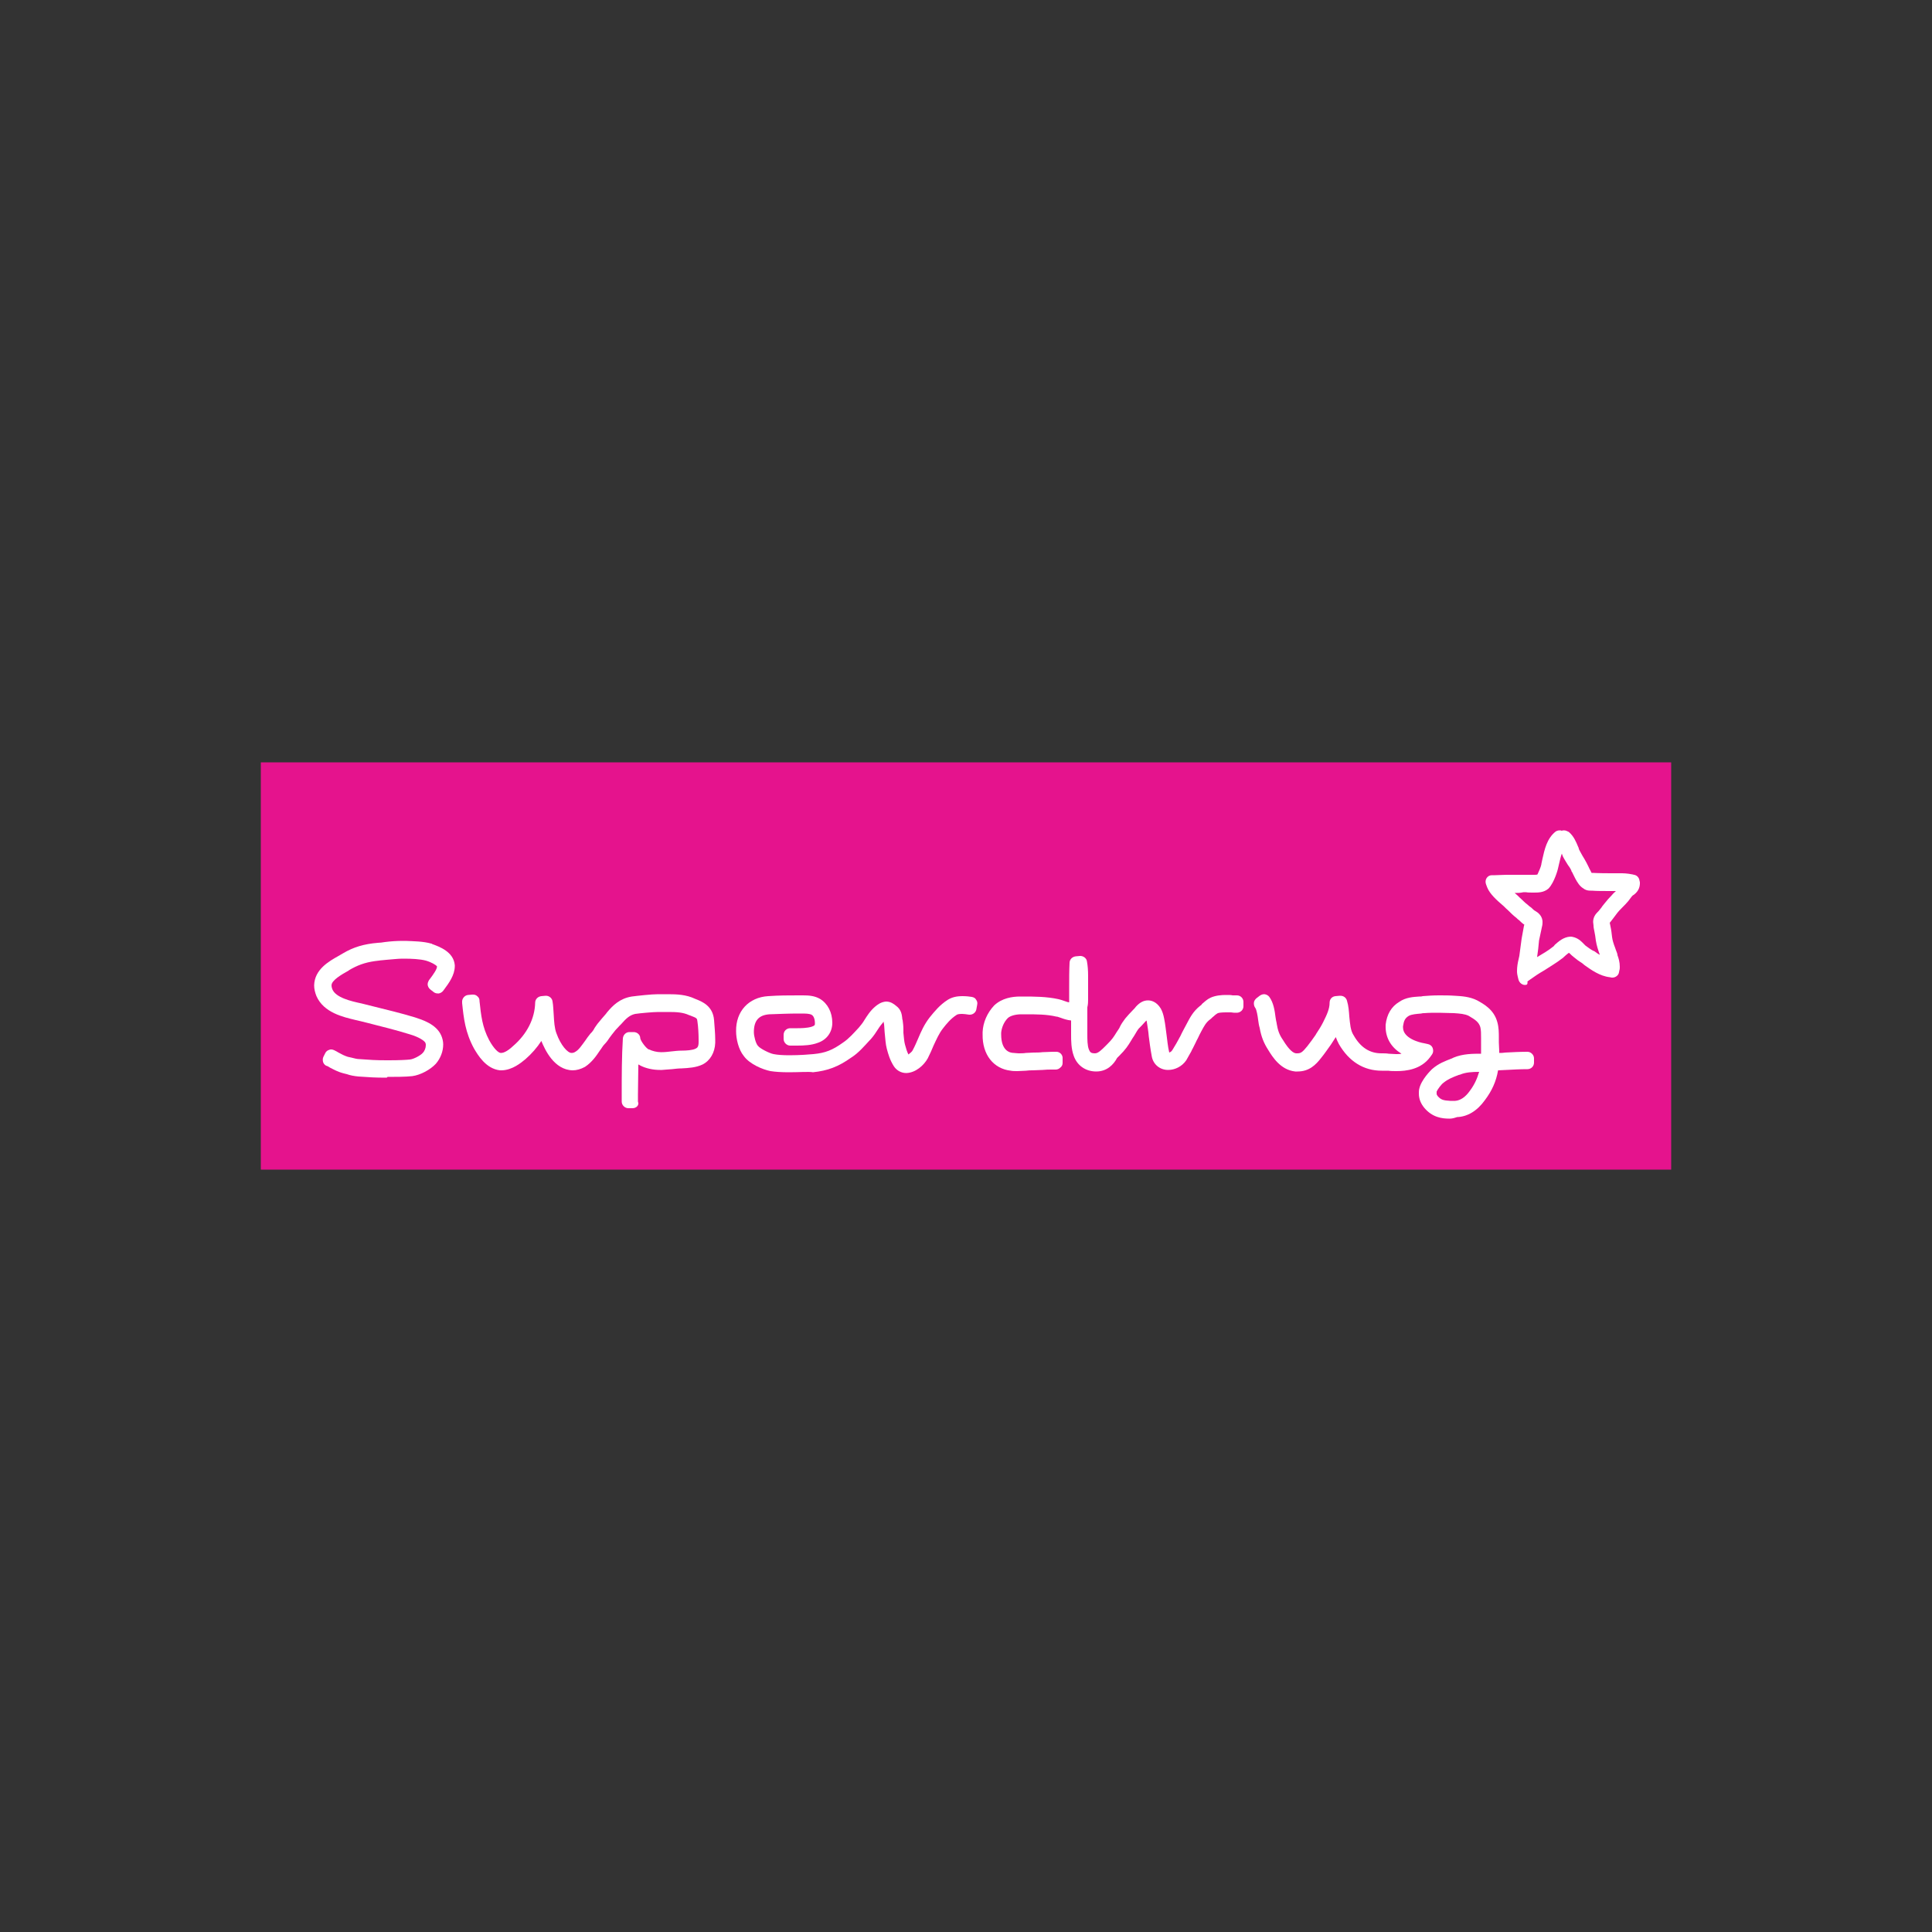 <?xml version="1.0" encoding="utf-8"?>
<!-- Generator: Adobe Illustrator 19.0.0, SVG Export Plug-In . SVG Version: 6.00 Build 0)  -->
<svg version="1.1" id="Layer_1" xmlns="http://www.w3.org/2000/svg" xmlns:xlink="http://www.w3.org/1999/xlink" x="0px" y="0px"
	 viewBox="-229 31 500 500" style="enable-background:new -229 31 500 500;" xml:space="preserve">
<rect x="-229" y="31" width="500" height="500" fill="#333333" stroke="none"/>
<style type="text/css">
	.st0{fill:#E5138D;}
	.st1{fill:#FFFFFF;}
</style>
<g id="XMLID_1_">
	<polyline id="XMLID_3_" class="st0" points="-161.5,228.3 203.5,228.3 203.5,333.7 -161.5,333.7 -161.5,228.3 	"/>
	<g id="XMLID_6_">
		<g>
			<defs>
				<polyline id="SVGID_1_" points="12.1,290.5 10.4,290.5 10.4,292.2 12.1,292.2 12.1,290.5 				"/>
			</defs>
			<clipPath id="SVGID_2_">
				<use xlink:href="#SVGID_1_"  style="overflow:visible;"/>
			</clipPath>
		</g>
	</g>
	<path id="XMLID_4_" class="st1" d="M-128.9,309.9c-3,0-4.5-0.1-7.3-0.3c-1.1-0.1-2.2-0.3-3-0.6c-0.3-0.1-0.5-0.1-0.8-0.2
		c-1.6-0.4-2.6-1-3.6-1.5c-0.3-0.2-0.6-0.4-1-0.5c-0.4-0.2-0.7-0.6-0.8-1c-0.1-0.4-0.1-0.9,0.1-1.3l0.5-1c0.2-0.4,0.6-0.7,1-0.8
		c0.2-0.1,0.3-0.1,0.5-0.1c0.3,0,0.6,0.1,0.8,0.2c0.4,0.2,0.8,0.4,1.1,0.6c0.9,0.5,1.5,0.8,2.4,1.1c0.3,0.1,0.6,0.1,0.9,0.2
		c0.8,0.2,1.5,0.4,2.2,0.4c2.7,0.2,4.1,0.3,7,0.3h0.2h0.3c2.8,0,4.6-0.1,5.5-0.2c1-0.1,2.8-1.1,3.3-1.7c0.5-0.5,0.8-1.3,0.8-2
		c0-0.2,0-0.4-0.1-0.6c-0.2-0.5-1.6-1.5-4-2.2c-3.5-1.1-7.2-2-10.7-2.9l-2-0.5c-0.4-0.1-0.8-0.2-1.3-0.3c-3.3-0.8-8.3-1.9-10.2-6.2
		c-0.4-1-0.6-1.9-0.6-2.8c0.1-4.1,3.8-6.2,6.3-7.6c0.4-0.2,0.8-0.5,1.2-0.7c2.7-1.6,5.4-2.4,9-2.7c0.5,0,1.2-0.1,1.8-0.2
		c1.5-0.2,3.2-0.3,4.6-0.3c0.1,0,0.3,0,0.4,0h0.4c2.1,0.1,4.5,0.1,6.6,0.7h0.1l0.1,0.1c1.9,0.7,5.6,2,5.9,5.5v0.2
		c0,2.4-1.6,4.5-2.7,6l-0.3,0.4c-0.3,0.4-0.7,0.6-1.1,0.7c-0.1,0-0.2,0-0.3,0c-0.4,0-0.7-0.1-1-0.3l-0.9-0.7
		c-0.4-0.3-0.6-0.7-0.7-1.1c-0.1-0.5,0.1-0.9,0.3-1.3c1.3-1.7,2.1-2.9,2.1-3.6c-0.3-0.4-1.5-1.1-2.9-1.5c-1.5-0.4-3.7-0.5-5.6-0.5
		h-0.2h-0.3c-1.1,0-2.7,0.2-4.1,0.3c-0.7,0.1-1.4,0.1-1.9,0.2c-2.9,0.3-4.9,0.9-7.1,2.1c-0.3,0.2-0.6,0.3-0.8,0.5
		c-1.8,1-4.4,2.5-4.4,3.8c0,0.4,0.1,0.7,0.2,1c0.9,2.2,4.8,3.1,7.6,3.7l0.8,0.2l2,0.5c3.6,0.9,7.4,1.8,11,2.9
		c1.8,0.6,5.5,1.7,6.8,4.7c0.3,0.7,0.5,1.5,0.5,2.3c0,1.8-0.7,3.6-1.9,5c-1.4,1.5-3.9,2.9-6.1,3.2c-1.7,0.2-4.7,0.2-6.4,0.2
		L-128.9,309.9z"/>
	<path id="XMLID_8_" class="st1" d="M-65.3,317.8h-1.1c-0.9,0-1.7-0.8-1.7-1.7v-0.9v-0.9c0-5,0-9.9,0.3-14.6
		c0.1-0.9,0.8-1.6,1.7-1.6h1.1l0,0c0.9,0,1.7,0.7,1.7,1.6c0.1,0.7,1.5,2.6,2.2,2.9h0.1c0.8,0.4,2,0.7,3,0.7c0.1,0,0.2,0,0.3,0
		c0.8,0,1.6-0.1,2.5-0.2s1.8-0.2,2.7-0.2c1.1,0,2.7-0.1,3.5-0.5c0.4-0.2,0.8-0.4,0.8-1.7c0-0.2,0-0.4,0-0.7c0-1.3-0.1-3.3-0.3-4.6
		c-0.1-0.9-0.1-0.9-1.9-1.6l-0.3-0.1c-1.5-0.7-3.2-0.8-5.2-0.8c-0.4,0-0.8,0-1.3,0c-0.4,0-0.9,0-1.4,0c-1.3,0-4.7,0.3-6,0.5
		c-1.4,0.3-2.3,1.1-3.7,2.7l-0.4,0.4c-0.8,0.8-1.3,1.4-1.9,2.2c-0.2,0.3-0.4,0.5-0.6,0.8c-0.4,0.6-0.8,1.2-1.4,1.8
		c-0.4,0.4-0.7,1-1.1,1.5c-1,1.5-2.1,3.1-3.9,4.3c-1.1,0.6-2.2,0.9-3.2,0.9c-4.8-0.1-7.2-5.4-8.1-7.6c-1.1,1.7-2.5,3.3-4.1,4.7
		c-1.2,1-3.4,2.8-6.1,2.9c-0.2,0-0.3,0-0.5,0c-3.7-0.4-5.8-4.1-6.7-5.6c-2.3-4.2-2.7-7.9-3.1-11.8v-0.2c-0.1-0.9,0.6-1.8,1.5-1.9
		l1.1-0.1h0.2c0.4,0,0.8,0.1,1.1,0.4c0.4,0.3,0.6,0.7,0.6,1.2v0.1c0.4,3.7,0.7,6.7,2.5,10.1c1.2,2.2,2.4,3.3,3,3.3h0.1
		c0.4,0,1.4-0.2,3.1-1.8c3.6-3.1,5.6-7.1,5.7-11.2c0-0.9,0.7-1.6,1.6-1.7l1.1-0.1h0.1c0.8,0,1.6,0.6,1.7,1.5
		c0.2,1.1,0.2,2.3,0.3,3.4c0.1,1.8,0.2,3.5,0.7,4.8c1.1,3.1,2.9,5.1,3.9,5.1c0.4,0,0.7-0.1,1-0.3c0.9-0.5,1.6-1.6,2.5-2.8
		c0.4-0.6,0.9-1.3,1.4-1.9l0.1-0.1c0.4-0.4,0.7-0.8,1-1.4c0.2-0.3,0.4-0.6,0.7-1c0.8-1,1.5-1.8,2.2-2.6l0.3-0.4
		c1.5-1.8,3.3-3.6,6.4-4.1c1.5-0.2,5.1-0.6,6.8-0.6c0.4,0,0.9,0,1.3,0c0.4,0,0.9,0,1.3,0c2.3,0,4.7,0.1,7,1.2
		c1.8,0.7,4.6,1.8,4.9,5.5c0.1,1.4,0.3,3.5,0.3,5c0,0.3,0,0.6,0,0.9c-0.1,2.5-1.3,4.6-3.3,5.6c-1.7,0.8-3.6,0.9-5.4,1
		c-0.8,0-1.6,0.1-2.5,0.2s-1.8,0.1-2.6,0.2c-0.2,0-0.3,0-0.5,0c-1.8,0-3.7-0.4-5.2-1.2c-0.1-0.1-0.3-0.2-0.4-0.2
		c0,2.6-0.1,5.2-0.1,7.8v0.9v0.9C-63.5,317-64.3,317.8-65.3,317.8z"/>
	<path id="XMLID_9_" class="st1" d="M-24.8,308.5c-2,0-3.5-0.1-4.8-0.3c-2-0.4-5.4-1.8-6.9-3.9c-1.4-1.7-2-4.5-2-6.4
		c-0.1-5.2,3.3-8.8,8.3-9.1c2.8-0.2,5.2-0.2,7.8-0.2h0.5c0.2,0,0.5,0,0.7,0c1.5,0,3,0.1,4.4,0.9c2,1.2,3.2,3.5,3.2,6.2
		c0,2.4-1.4,4.4-3.8,5.2c-1.6,0.6-3.5,0.7-5.3,0.7c-0.4,0-0.7,0-1,0s-0.5,0-0.8,0c-0.9,0-1.7-0.8-1.7-1.7v-1.1c0-1,0.8-1.7,1.7-1.7
		c0.3,0,0.5,0,0.8,0s0.6,0,1,0h0.1c0.6,0,2.5,0,3.7-0.4c0.8-0.3,0.8-0.4,0.8-0.9s-0.1-1.8-0.9-2.2c0,0-0.5-0.3-2-0.3h-0.1
		c-0.2,0-0.5,0-0.7,0s-0.4,0-0.6,0c-2.5,0-4.7,0.1-7.5,0.2c-2.7,0.2-4,1.6-4,4.6c0,1.1,0.5,2.9,1,3.5l0.1,0.1c0.4,0.6,2.9,1.9,4,2.1
		c1,0.2,2.4,0.3,4.1,0.3c2.6,0,5.2-0.2,6.2-0.3c3.1-0.3,4.9-1,7.7-3c1.5-1,2.8-2.5,4.1-3.9c0.5-0.6,1-1.2,1.4-1.9
		c0.7-1.1,1.5-2.4,2.8-3.5c0.6-0.5,1.5-1.2,2.8-1.3c1.2,0,2,0.6,2.6,1.1c1.4,1,1.5,2.4,1.6,3.2c0,0.2,0,0.3,0.1,0.5
		c0.1,0.7,0.2,1.6,0.2,2.4c0,0.3,0,0.6,0,0.8v0.1c0.1,1,0.2,2.3,0.4,3c0.3,1.1,0.5,1.8,0.9,2.6c0.4-0.3,1-0.8,1.1-1.1
		c0.6-1.1,1-2.1,1.4-3c0.8-1.9,1.6-3.7,3-5.5c1.3-1.6,2.6-3.2,4.6-4.5c1.1-0.7,2.3-1,3.9-1c0.9,0,1.9,0.1,2.4,0.2s0.9,0.3,1.1,0.7
		c0.3,0.4,0.4,0.8,0.3,1.3l-0.2,1.1c-0.1,0.9-0.9,1.5-1.7,1.5c-0.1,0-0.2,0-0.2,0c-0.7-0.1-1.3-0.2-1.8-0.2c-0.8,0-1.3,0.1-1.5,0.3
		c-1.4,0.9-2.5,2.2-3.5,3.5s-1.6,2.7-2.4,4.4c-0.4,1-0.9,2.1-1.5,3.3c-1,1.8-3.1,3.7-5.5,3.8H5.5c-1.3,0-2.5-0.7-3.2-1.8
		c-1-1.6-1.4-3-1.8-4.5c-0.3-1.1-0.4-2.7-0.5-3.7c0-0.2-0.1-0.7-0.1-1.2c0-0.4-0.1-1.2-0.1-1.4c-0.1-0.3-0.1-0.5-0.1-0.7
		c-0.5,0.6-1,1.2-1.5,2s-1.1,1.7-1.9,2.6l-0.2,0.2c-1.4,1.5-2.9,3.3-4.8,4.5c-3.4,2.4-6.1,3.4-9.9,3.8
		C-19.6,308.3-22.1,308.5-24.8,308.5z"/>
	<path id="XMLID_10_" class="st1" d="M54.7,308.3c-2.7,0-4.9-1.5-5.8-4c-0.7-1.9-0.7-4-0.7-5.6c0-1.2,0-2.4,0-3.6
		c-1-0.1-1.9-0.4-2.7-0.7c-0.4-0.1-0.8-0.3-1-0.3h-0.1c-2.5-0.6-5.2-0.6-8-0.6h-0.2h-0.9c-1.5,0-2.9,0.4-3.5,1c-1,1-1.6,2.5-1.7,3.8
		c0,0.2,0,0.3,0,0.4c0,4.5,2.5,4.8,3.3,4.8c0.3,0,0.7,0.1,1.2,0.1c0.6,0,1.3,0,1.9-0.1c0.7,0,1.4-0.1,2-0.1c0.7,0,1.5,0,2.3-0.1
		c0.9,0,1.8-0.1,2.6-0.1c0.4,0,0.7,0,1,0c0.9,0,1.7,0.8,1.6,1.8v1.1c0,0.5-0.2,0.9-0.6,1.2c-0.3,0.3-0.7,0.5-1.2,0.5h-0.1
		c-0.3,0-0.5,0-0.8,0c-0.8,0-1.6,0-2.5,0.1c-0.9,0-1.7,0.1-2.5,0.1c-0.6,0-1.1,0-1.8,0.1c-0.7,0-1.4,0.1-2.2,0.1
		c-0.6,0-1.2,0-1.7-0.1c-4.5-0.5-7.4-4.2-7.3-9.4c0-0.2,0-0.4,0-0.6c0.1-2.5,1.2-5,3-6.9c2-1.9,4.7-2.3,6.7-2.3h0.4h0.4
		c2.7,0,6.1,0,9.2,0.7c0.5,0.1,1,0.3,1.6,0.5c0.3,0.1,0.8,0.3,1.1,0.3c0-1.3,0-2.6,0-4c0-2.2,0-4.2,0.1-6.2c0-0.9,0.7-1.6,1.6-1.7
		l1.1-0.1h0.1c0.8,0,1.6,0.6,1.7,1.4c0.2,1.1,0.3,2.3,0.3,3.8c0,0.8,0,1.7,0,2.5c0,0.8,0,1.5,0,2.2c0,0.1,0,0.3,0,0.5s0,0.5,0,0.8
		c0,0.6,0,1.3-0.2,2.1v0.8c0,2,0,4,0,6.1c0,1.4,0,3,0.4,4c0.3,0.7,0.5,1,1.6,1c0.8,0,1.7-0.9,2.7-1.9l0.5-0.5
		c1.2-1.2,1.6-1.8,2.4-3.1l0.4-0.6c0.2-0.3,0.4-0.6,0.5-0.9c0.3-0.6,0.7-1.2,1.3-2c0.5-0.6,1.3-1.5,2-2.2c0.3-0.3,0.6-0.6,0.8-0.9
		c1-1.1,2-1.6,3.1-1.6c0.8,0,2.2,0.3,3.3,2.1c0.4,0.7,0.7,1.6,0.9,2.7c0.3,1.5,0.4,2.7,0.6,4.1s0.3,2.9,0.7,4.6
		c0.2-0.1,0.5-0.2,0.7-0.5c0.3-0.4,0.7-1.2,1.1-1.8c0.2-0.3,0.3-0.6,0.5-0.9c0.3-0.5,0.4-0.8,0.6-1.1c0.2-0.4,0.4-0.9,0.8-1.6
		c0.3-0.5,0.5-1,0.8-1.5c0.8-1.5,1.6-3.2,3.5-4.7c0.2-0.1,0.4-0.3,0.5-0.5c0.6-0.5,1.3-1.2,2.2-1.6c1.3-0.6,2.9-0.7,3.9-0.7h0.3
		c0.6,0,1.1,0,1.5,0.1c0.3,0,0.7,0,1.1,0c1,0,1.7,0.8,1.7,1.7v1.1c0,0.5-0.2,0.9-0.5,1.2c-0.3,0.3-0.8,0.5-1.2,0.5
		c-0.6,0-1,0-1.5-0.1c-0.3,0-0.7,0-1.1,0h-0.3c-1,0-1.8,0.1-2,0.2l-0.2,0.1c-0.2,0.1-0.7,0.5-1,0.8c-0.3,0.2-0.5,0.5-0.8,0.7
		c-1.1,0.8-1.6,1.8-2.3,3.1c-0.3,0.6-0.6,1.1-0.9,1.8c-0.3,0.5-0.4,0.8-0.6,1.2c-0.2,0.4-0.4,0.8-0.7,1.4c-0.1,0.2-0.3,0.5-0.4,0.8
		c-0.4,0.7-0.9,1.6-1.3,2.3c-1.1,1.6-2.9,2.5-4.7,2.5c-2.1,0-3.8-1.4-4.2-3.4c-0.4-2.1-0.6-3.8-0.8-5.3c-0.1-1.3-0.3-2.4-0.5-3.7
		c0-0.2-0.1-0.3-0.1-0.4c-0.1,0.1-0.2,0.2-0.3,0.3c-0.6,0.7-1.3,1.4-1.7,1.8c-0.4,0.5-0.6,0.9-0.9,1.4c-0.2,0.3-0.4,0.7-0.7,1.1
		l-0.3,0.5c-0.9,1.5-1.5,2.4-3.1,4c-0.2,0.2-0.4,0.4-0.6,0.6C59.2,306.5,57.5,308.3,54.7,308.3L54.7,308.3z"/>
	<path id="XMLID_13_" class="st1" d="M146.2,320.5h-0.1c-1.9,0-4.4-0.3-6.5-2.8c-0.9-1.1-1.4-2.3-1.4-3.7c0-0.4,0-0.8,0.1-1.2
		c0.5-2.4,3.1-4.9,3.2-5l0.1-0.1c1.7-1.5,3.4-2.1,5.2-2.8l0.4-0.2c2.4-1,5-1,7.1-1c0-0.2,0-0.4,0-0.6c0-0.7,0-1.3,0-2
		c0-0.4,0-0.9,0-1.4c0-1.1,0-2.2-0.2-2.9c-0.4-1.3-1.3-1.9-3-2.9c-1-0.5-2.3-0.6-3.8-0.7c-1.3,0-2.6-0.1-3.9-0.1
		c-1.4,0-2.7,0-3.8,0.1c-0.3,0-0.5,0-0.8,0.1c-1.2,0.1-2.5,0.2-3.2,0.6c-1,0.6-1.3,1.3-1.5,2.7c0,0.1,0,0.2,0,0.3
		c0,2.8,4.2,3.9,5.5,4.1l0.9,0.2c0.6,0.1,1.1,0.5,1.3,1.1c0.2,0.6,0.1,1.2-0.2,1.6l-0.5,0.7c-2.4,3.2-6.2,3.6-8.7,3.6
		c-0.7,0-1.5,0-2.1-0.1c-0.6,0-1.1,0-1.5,0h-0.1h-0.1c-4.7,0-8.5-2.4-11.1-6.9c-0.3-0.6-0.6-1.2-0.8-1.8c-0.4,0.6-0.7,1.1-1.1,1.7
		l-0.2,0.3c-0.8,1.1-1.6,2.3-2.5,3.4c-1.4,1.8-3.1,3.5-6.1,3.5c-0.2,0-0.4,0-0.6,0c-3.8-0.4-5.9-3.8-7-5.6c-1.1-1.7-1.8-3.4-2.2-5.7
		c-0.2-0.6-0.3-1.4-0.4-2.1c-0.1-0.9-0.4-2.6-0.7-3c-0.3-0.4-0.4-0.8-0.4-1.3s0.3-0.9,0.6-1.2l0.9-0.7c0.3-0.2,0.7-0.4,1.1-0.4h0.2
		c0.5,0.1,0.9,0.3,1.2,0.7c1.1,1.5,1.4,3.6,1.6,5.2c0.1,0.6,0.2,1.3,0.3,1.6v0.1c0.3,1.8,0.7,2.9,1.6,4.2c1.7,2.8,2.8,3.5,3.5,3.5
		c0.1,0,0.2,0,0.2,0c0.9,0,1.3-0.2,2.6-1.8c0.8-1,1.5-2,2.2-3l0.1-0.2c0.6-0.9,1.3-2,1.8-3c1-2,1.7-3.5,1.7-5.1
		c0-0.9,0.6-1.6,1.5-1.7l1.1-0.1c0.1,0,0.2,0,0.2,0c0.8,0,1.5,0.5,1.7,1.3c0.4,1.3,0.5,2.7,0.6,4.1c0.2,1.9,0.3,3.6,1.1,4.8
		c1.8,3.2,4.2,4.7,7.2,4.7h0.1h0.1c0.5,0,1.1,0,1.7,0.1c0.6,0,1.2,0.1,1.9,0.1c0.5,0,1,0,1.4-0.1c-2.6-1.6-4-3.9-4.1-6.7
		c0-0.3,0-0.5,0-0.8c0.3-2.7,1.5-4.7,3.5-5.9c1.7-1.2,3.7-1.3,5.2-1.4c0.3,0,0.6,0,0.9-0.1c1.3-0.1,2.6-0.2,4.2-0.2
		c1.4,0,2.7,0,4.1,0.1c1.7,0.1,3.8,0.2,5.8,1.2c1.6,0.9,4.3,2.3,5.2,5.6c0.4,1.4,0.4,2.8,0.4,4.1c0,0.4,0,0.8,0,1.2
		c0,0.8,0.1,1.5,0.1,2.2c0,0.2,0,0.3,0,0.5c0.5,0,1,0,1.6-0.1c1.9-0.1,3.8-0.2,5.7-0.2c0.9,0,1.7,0.8,1.7,1.7v1.1
		c0,1-0.8,1.7-1.7,1.7c-1.8,0-3.6,0.1-5.5,0.2c-0.7,0-1.4,0.1-2.1,0.1c-0.5,2.9-1.6,5.3-3.4,7.7c-2,2.8-4.5,4.3-7.2,4.4
		C147.2,320.4,146.7,320.5,146.2,320.5z M142.8,313.5L142.8,313.5c0,0.2,0,0.3,0,0.5s0,0.3,0.3,0.7c0.8,0.9,1.4,1.1,3.2,1.2
		c0.4,0,0.8,0,1.3,0c1.3-0.1,2.6-0.9,3.8-2.6c1.2-1.6,1.9-3.2,2.4-4.9c-1.8,0-3.5,0.1-4.9,0.7l-0.4,0.1c-1.6,0.6-2.8,1.1-3.9,2
		C144,311.6,143,313,142.8,313.5z"/>
	<path id="XMLID_16_" class="st1" d="M165.7,285.9c-0.2,0-0.4,0-0.6-0.1c-0.5-0.2-0.9-0.6-1.1-1.2l-0.2-0.8
		c-0.1-0.4-0.2-0.9-0.2-1.5c0-1.1,0.2-2.2,0.4-3c0.1-0.3,0.1-0.6,0.2-0.9c0.2-1.5,0.4-3.1,0.6-4.5c0.2-1.2,0.4-2.3,0.6-3.3l0.1-0.3
		c-0.5-0.3-0.9-0.7-1.3-1.1c-0.3-0.2-0.5-0.4-0.7-0.6c-0.9-0.7-1.6-1.4-2.3-2.1c-0.5-0.4-0.9-0.9-1.4-1.3c-1.4-1.2-3.2-2.8-3.9-4.5
		l-0.3-0.8c-0.2-0.5-0.2-1.1,0.1-1.6c0.3-0.5,0.8-0.8,1.4-0.8h0.8c0.9,0,1.8-0.1,2.9-0.1c0.7,0,1.4,0,2.2,0c0.8,0,1.6,0,2.4,0
		c0.2,0,0.5,0,0.9,0s1,0,1.5,0h0.2c0.4,0,0.7,0,0.9-0.1c0.3-0.6,0.9-2,1-2.6v-0.1c0.1-0.4,0.2-0.9,0.3-1.4c0.5-2.2,1.1-5.2,3.4-7
		c0.3-0.2,0.7-0.3,1-0.3c0.1,0,0.2,0,0.2,0c0.2,0,0.3,0.1,0.4,0.1c0.2-0.1,0.3-0.1,0.5-0.1h0.1c0.4,0,0.8,0.2,1.2,0.4
		c1.3,1.1,1.9,2.6,2.4,3.8c0.1,0.2,0.2,0.4,0.2,0.6c0.2,0.5,0.6,1.1,0.9,1.7c0.4,0.6,0.7,1.2,1.1,1.9c0.1,0.2,0.3,0.6,0.5,1
		c0.1,0.3,0.3,0.6,0.5,1c0.1,0.2,0.2,0.4,0.3,0.6c0.1,0,0.2,0,0.3,0c0.3,0,1.3,0.1,4.8,0.1c0.7,0,1.1,0,1.5,0h0.4h0.4
		c0.8,0,1.7,0,3.2,0.3l0.4,0.1c0.7,0.1,1.3,0.7,1.4,1.5l0.1,0.4c0,0.1,0,0.3,0,0.4v0.1c-0.1,1.6-1.1,2.4-1.6,2.8l-0.2,0.1l-0.1,0.1
		c-0.1,0.1-0.3,0.3-0.5,0.6s-0.4,0.5-0.6,0.8c-0.5,0.6-1,1.1-1.4,1.5c-0.6,0.6-1.2,1.2-1.7,1.9c-0.1,0.1-0.2,0.3-0.3,0.4
		c-0.4,0.5-0.8,1.1-1.3,1.7l-0.1,0.1c0.1,0.3,0.1,0.7,0.2,1c0.2,0.9,0.3,1.8,0.4,2.7c0.1,0.8,0.4,1.8,0.8,2.8
		c0.1,0.4,0.3,0.8,0.4,1.1s0.2,0.5,0.2,0.8c0.3,0.8,0.6,1.8,0.6,3c0,0.3,0,0.6-0.1,0.9l-0.1,0.5c-0.1,0.8-0.9,1.4-1.7,1.4h-0.2
		l-0.5-0.1c-2.6-0.3-4.8-1.9-6.5-3.1c-0.2-0.2-0.4-0.3-0.6-0.5c-0.8-0.5-1.5-1-2.2-1.6c-0.4-0.3-0.7-0.6-1-0.9
		c-0.1-0.1-0.2-0.2-0.3-0.2c-0.4,0.3-0.9,0.7-1.2,1c-0.2,0.2-0.4,0.4-0.6,0.5c-1.4,1.1-3,2-4.5,3c-1.4,0.8-2.6,1.6-3.7,2.4l-0.7,0.5
		C166.4,285.8,166.1,285.9,165.7,285.9z M163,262.1c0.5,0.4,0.9,0.8,1.3,1.2c0.7,0.6,1.3,1.3,2,1.8c0.3,0.3,0.7,0.6,1,0.8
		c0.4,0.4,0.7,0.7,1.1,0.9c0.5,0.3,1.9,1.2,1.8,3c0,0.5-0.1,0.9-0.2,1.3l-0.1,0.5c-0.2,1-0.4,1.9-0.6,2.8c-0.1,1.4-0.3,2.9-0.5,4.3
		c1.5-0.9,2.9-1.7,4-2.6c0.2-0.1,0.4-0.3,0.6-0.6c0.9-0.8,2.2-2,4-2.1l0,0c0.4,0,0.8,0.1,1.1,0.2c1.2,0.4,1.9,1.2,2.4,1.7
		c0.1,0.1,0.3,0.3,0.4,0.4c0.7,0.5,1.3,1,2.1,1.4h0.1l0.3,0.2c0.4,0.3,0.8,0.6,1.2,0.8V278c-0.4-1.1-0.8-2.3-1-3.6
		c-0.1-0.8-0.2-1.6-0.4-2.5c-0.1-0.5-0.2-0.9-0.2-1.4c0-0.3-0.1-0.6-0.1-0.9c0-1.3,0.7-2.1,1.2-2.6l0.2-0.2c0.3-0.4,0.7-0.8,1-1.3
		l0.4-0.5c0.7-0.9,1.4-1.7,2.1-2.4c0.3-0.4,0.7-0.7,1-1c-0.3,0-0.5,0-0.9,0c-0.1,0-0.2,0-0.3,0c-1.8,0-4,0-5-0.1h-0.2h-0.1
		c-0.4,0-1,0-1.7-0.4l-0.1-0.1c-1.1-0.6-1.7-1.7-2.2-2.6c-0.2-0.4-0.4-0.8-0.6-1.2c-0.1-0.3-0.3-0.6-0.4-0.7v-0.1
		c-0.2-0.5-0.5-1-0.9-1.5c-0.4-0.7-0.9-1.4-1.3-2.2l-0.2-0.5c0-0.1-0.1-0.2-0.1-0.3c-0.3,0.8-0.5,1.8-0.7,2.6
		c-0.1,0.5-0.2,0.9-0.3,1.3c0,0.1-0.9,3.5-2.4,5.1l-0.1,0.1c-1.2,1-2.6,1-3.8,1h-0.2c-0.7,0-1.3,0-1.8-0.1c-0.3,0-0.5,0-0.6,0
		C164.4,262.1,163.7,262.1,163,262.1z"/>
</g>
</svg>
